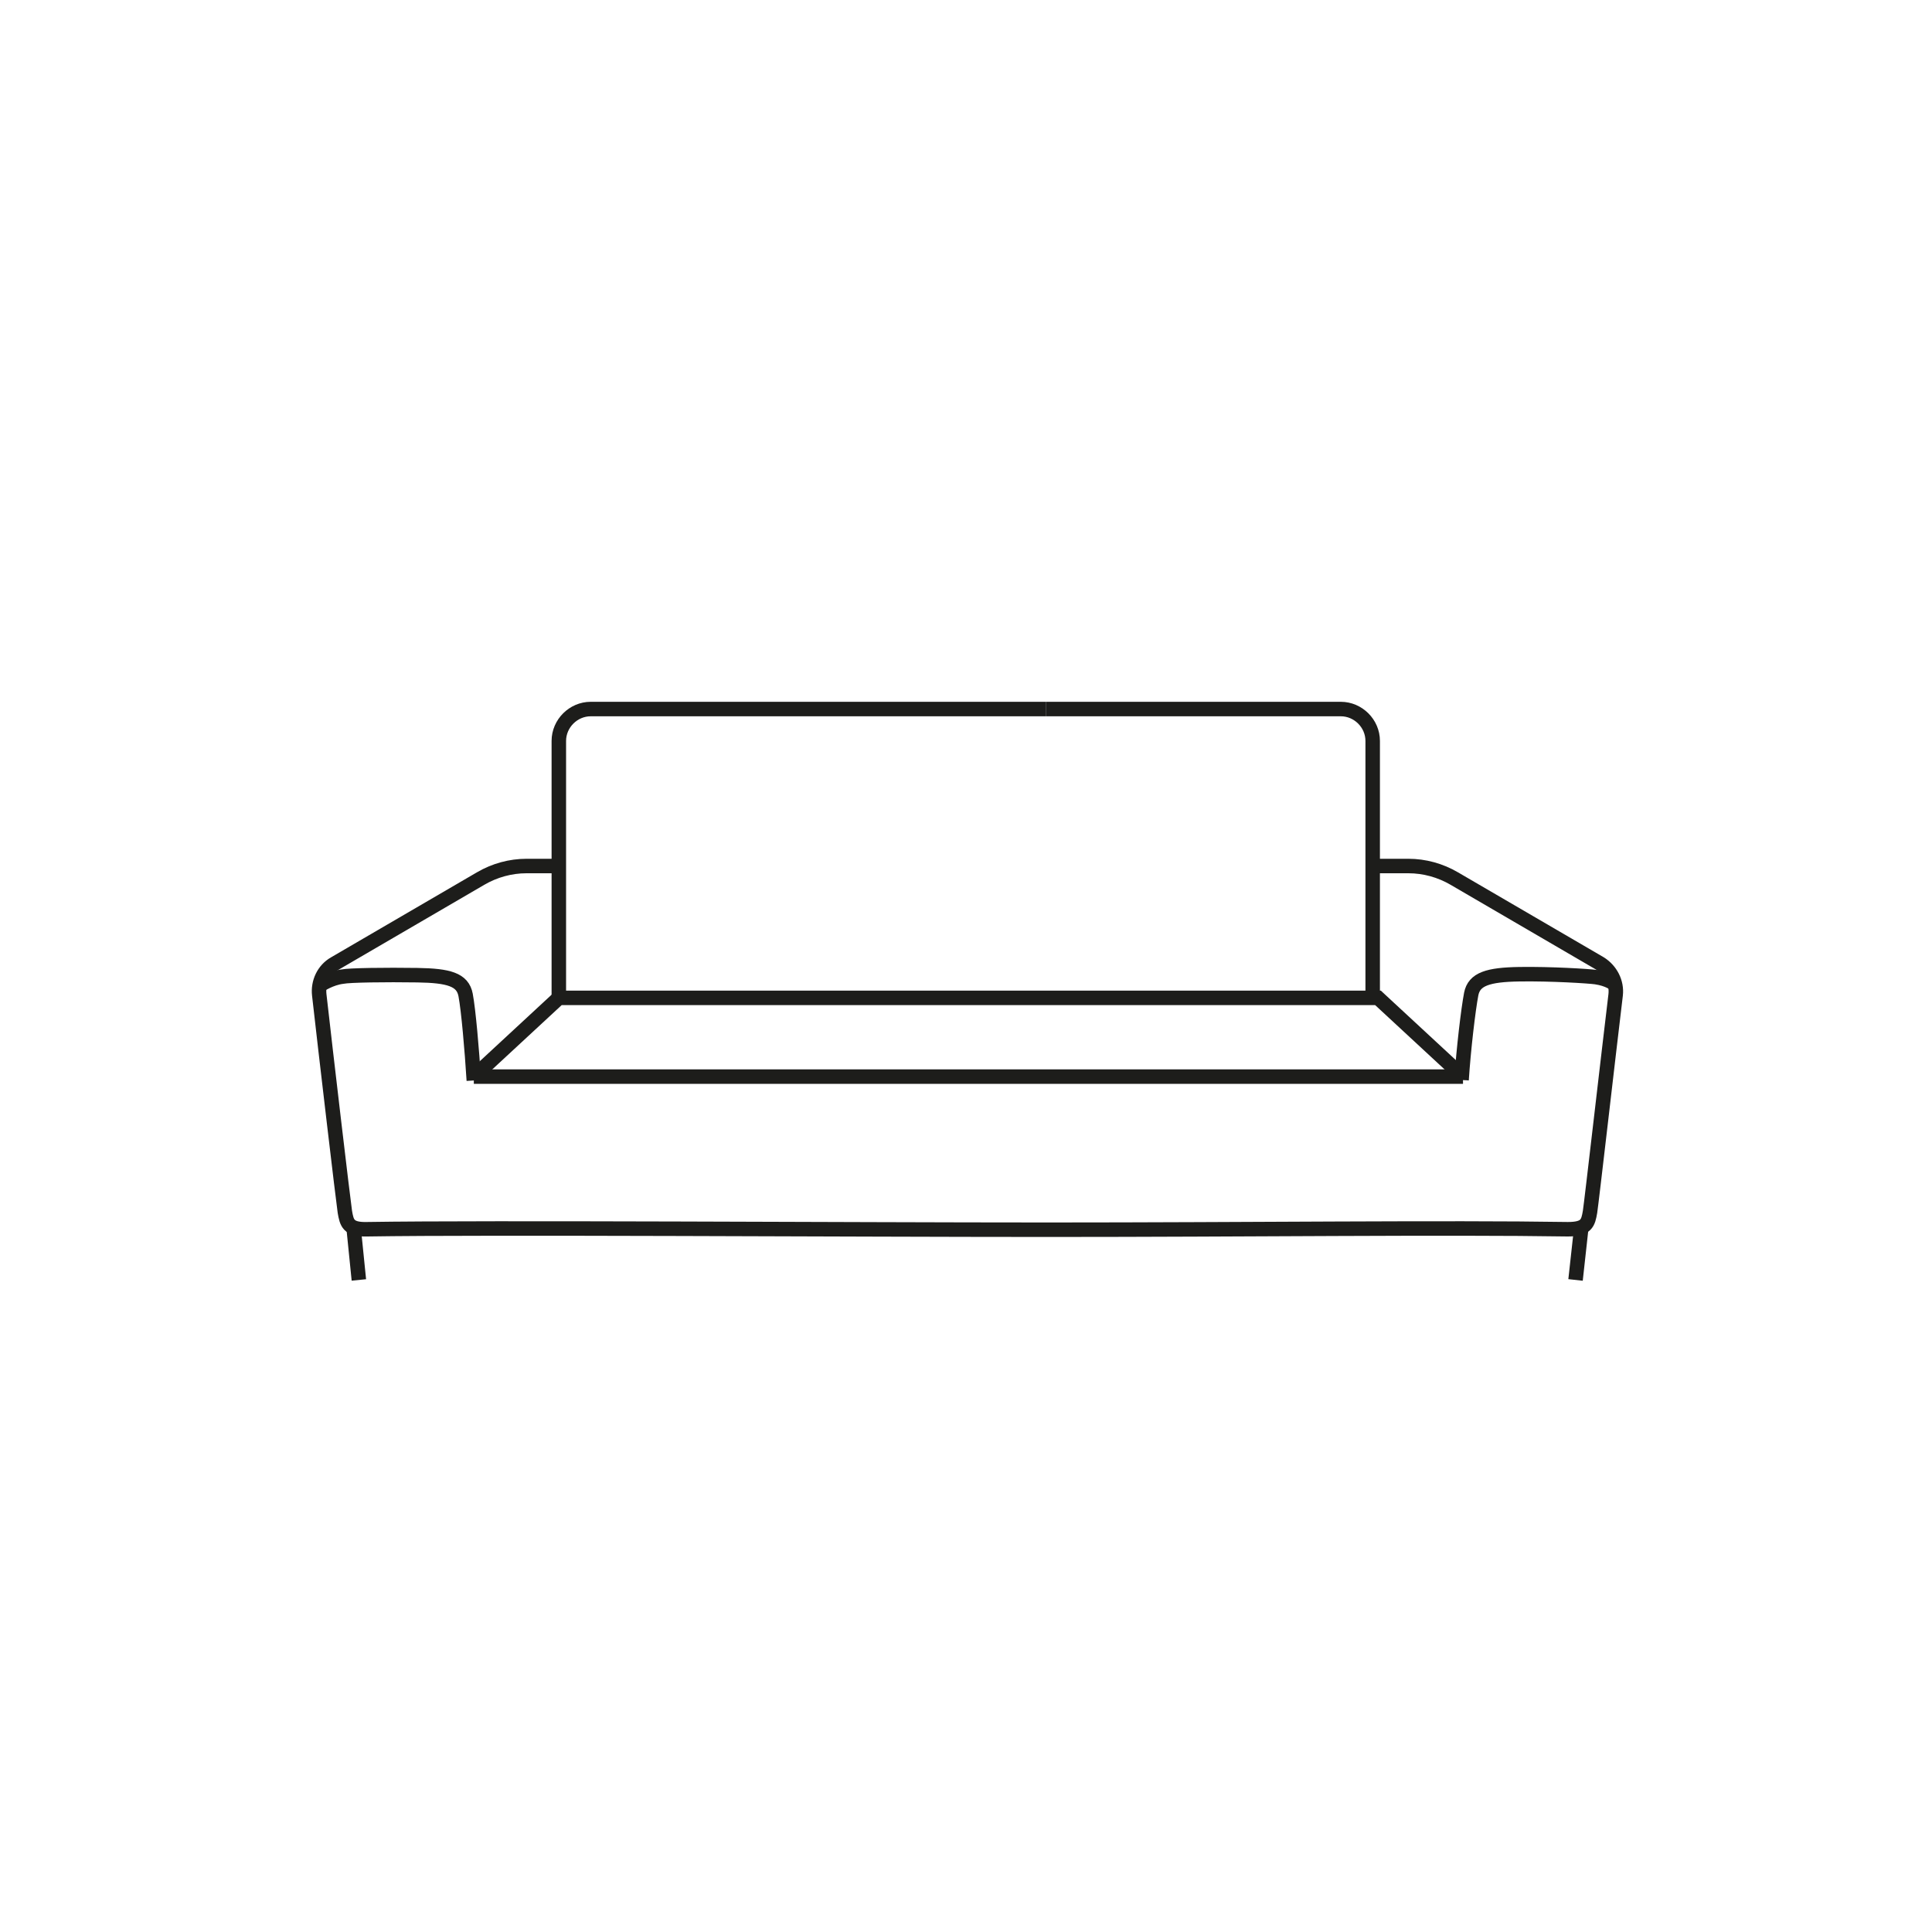 <?xml version="1.0" encoding="UTF-8"?>
<svg id="Ebene_17" data-name="Ebene 17" xmlns="http://www.w3.org/2000/svg" viewBox="0 0 40 40">
  <defs>
    <style>
      .cls-1 {
        fill: none;
        stroke: #1d1d1b;
        stroke-miterlimit: 10;
        stroke-width: .3px;
      }
    </style>
  </defs>
  <path class="cls-1" d="M9.81,22.37c-.04-.64-.11-1.45-.17-1.77s-.35-.4-1-.41-1.41,0-1.55.03c-.25.03-.47.18-.47.18"/>
  <path class="cls-1" d="M33.42,20.37s-.11-.1-.38-.14c-.14-.02-.93-.07-1.58-.06s-.94.1-1,.41-.16,1.15-.2,1.78"/>
  <polyline class="cls-1" points="30.29 22.29 28.53 20.66 11.57 20.66 9.81 22.29"/>
  <path class="cls-1" d="M11.57,20.61v-5.27c0-.36.3-.66.66-.66h9.43"/>
  <path class="cls-1" d="M21.66,14.68h6.1c.36,0,.66.3.66.66v5.27"/>
  <path class="cls-1" d="M11.62,17.93h-.72c-.33,0-.66.09-.95.26l-3.02,1.76c-.23.13-.35.39-.32.65.13,1.16.5,4.3.53,4.49.04.23.07.37.46.36,2.52-.04,10,.01,14.07.01h.05c4.06,0,8.22-.05,10.74-.01.39,0,.42-.13.46-.36.03-.19.39-3.33.53-4.49.03-.26-.1-.51-.32-.65l-3.02-1.76c-.29-.17-.62-.26-.95-.26h-.72"/>
  <line class="cls-1" x1="9.81" y1="22.29" x2="30.29" y2="22.29"/>
  <line class="cls-1" x1="7.32" y1="25.41" x2="7.43" y2="26.5"/>
  <line class="cls-1" x1="32.74" y1="25.41" x2="32.62" y2="26.5"/>
</svg>